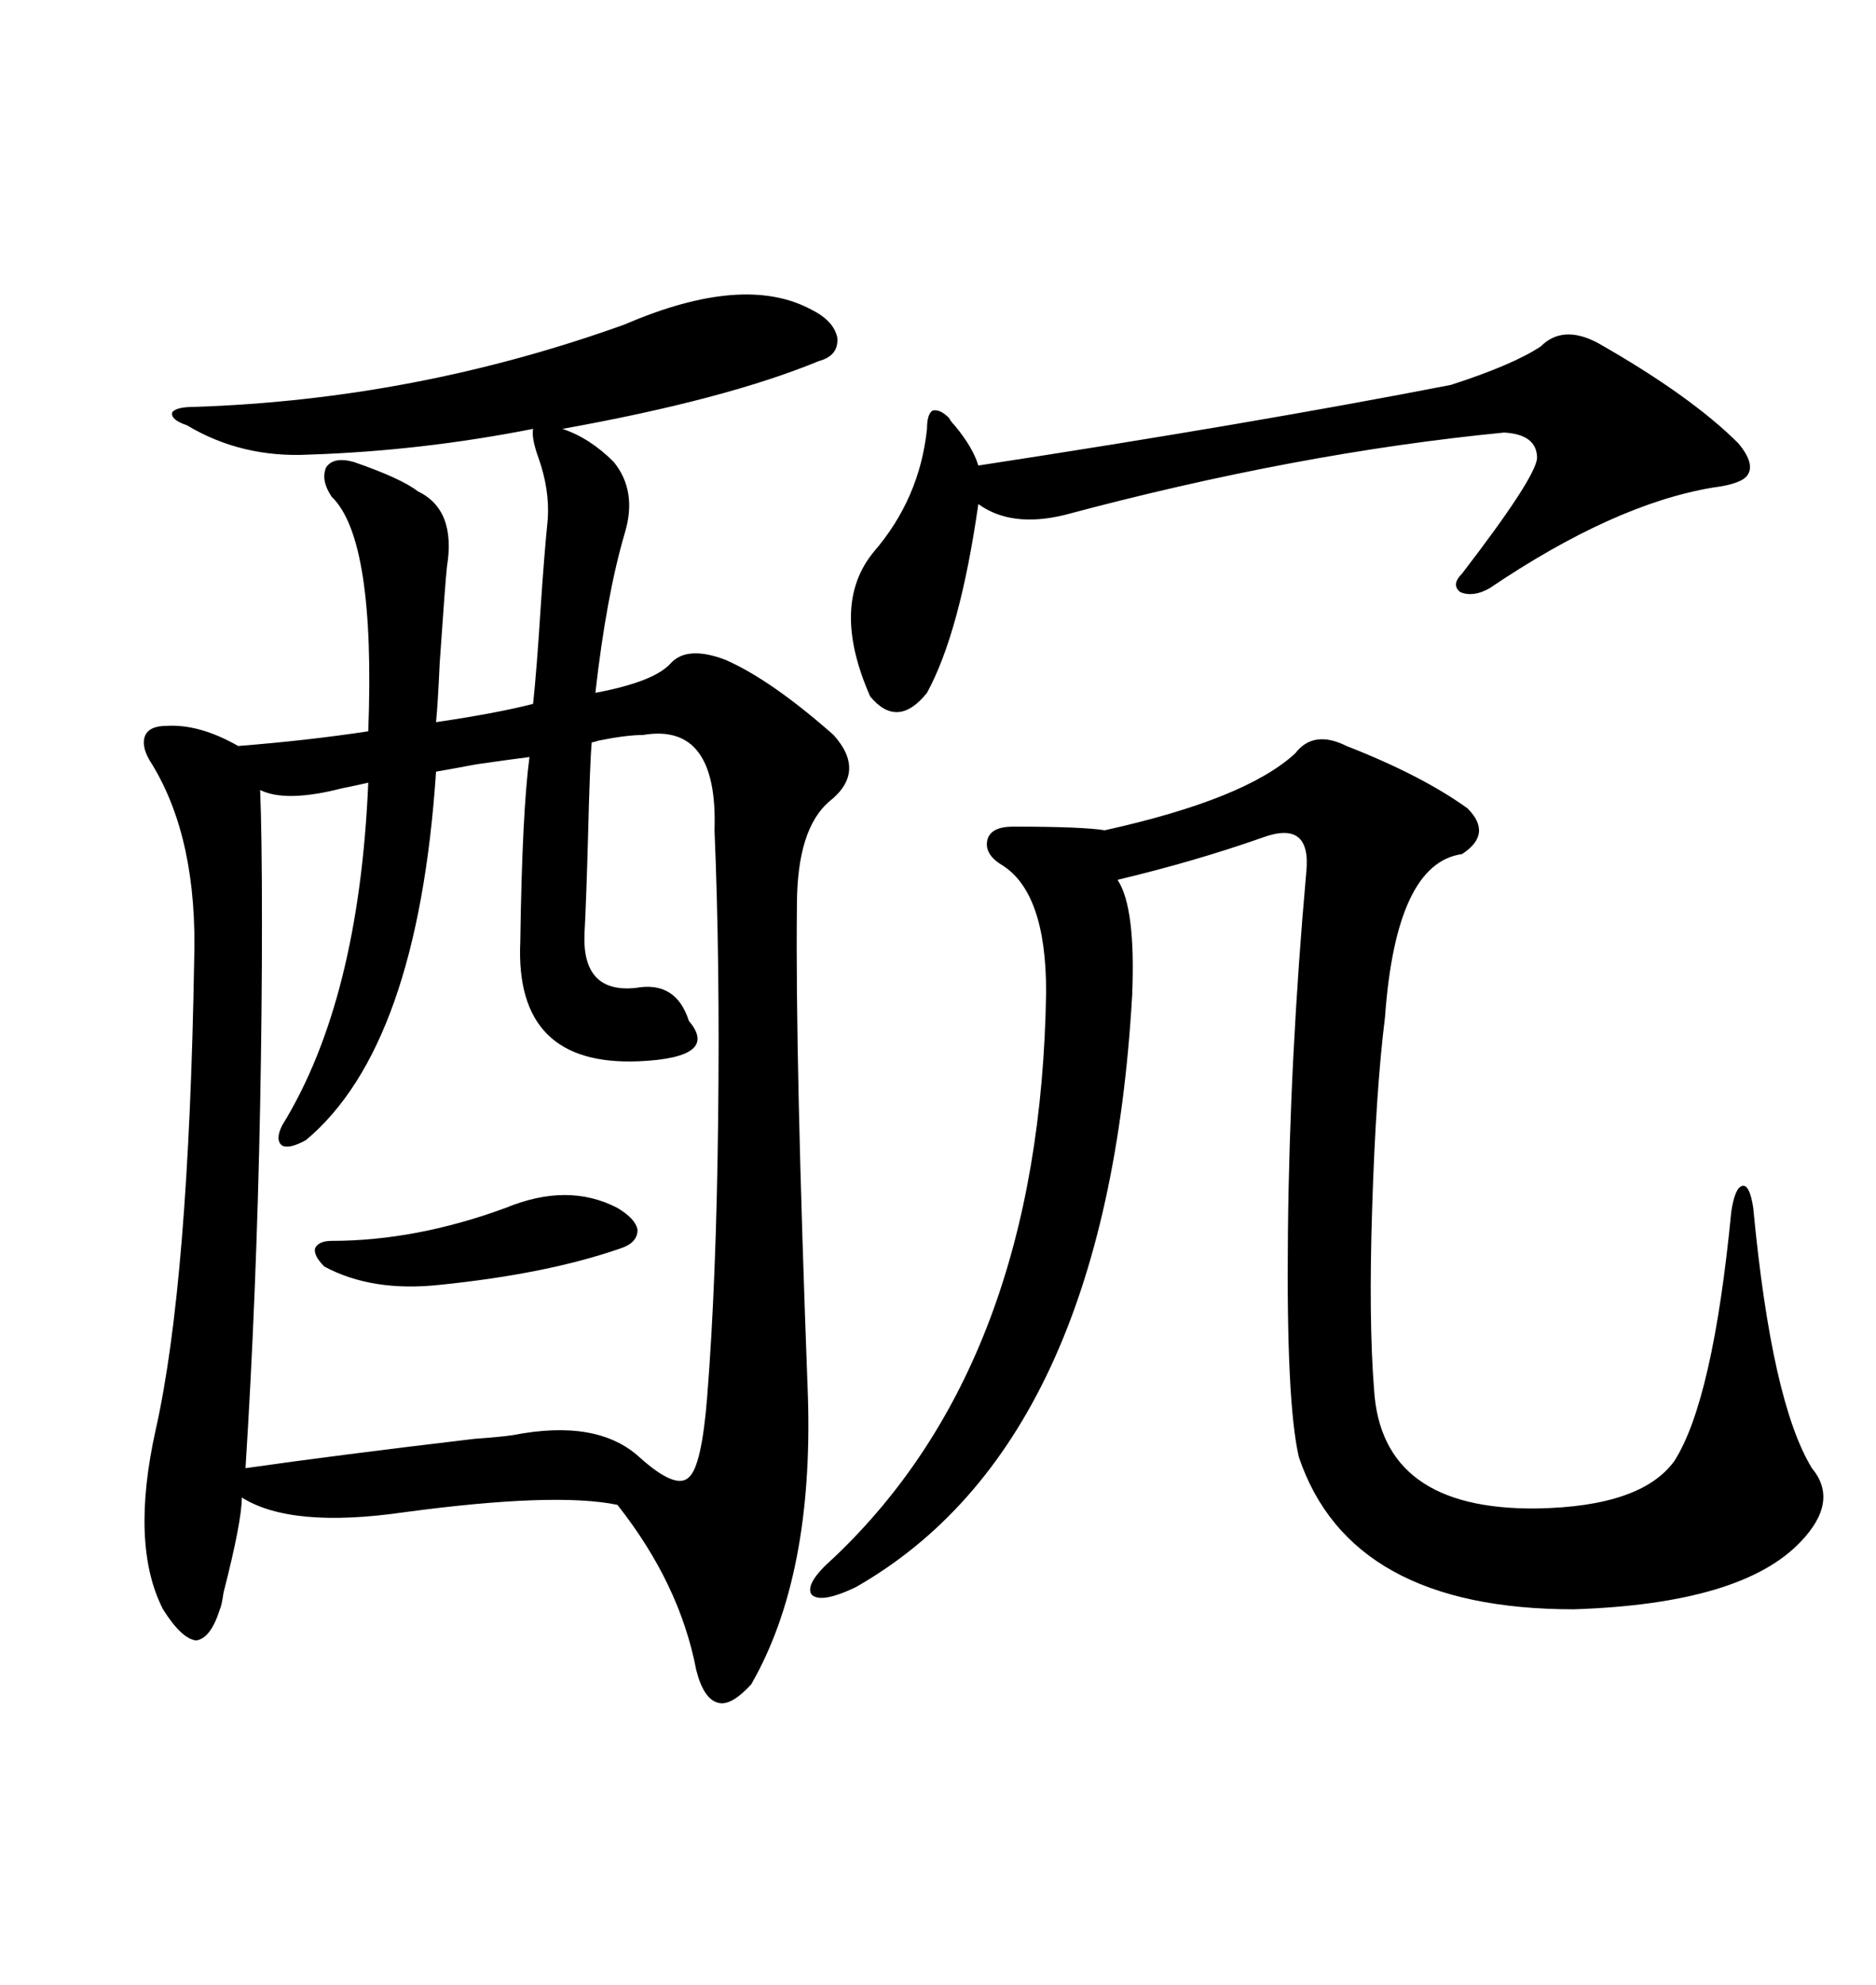 <svg xmlns="http://www.w3.org/2000/svg" xmlns:xlink="http://www.w3.org/1999/xlink" width="300" height="317.285"><path d="M99.90 51.86L99.90 51.86Q118.95 43.65 129.79 49.51L129.79 49.51Q133.30 51.27 133.89 53.91L133.89 53.91Q134.18 56.84 130.96 57.71L130.96 57.71Q116.02 63.87 89.94 68.55L89.94 68.55Q94.34 70.02 98.14 73.83L98.14 73.83Q101.95 78.52 99.90 85.25L99.90 85.25Q96.97 95.21 95.21 110.74L95.21 110.74Q104.59 108.98 107.23 106.05L107.23 106.05Q109.86 103.13 116.02 105.47L116.02 105.47Q123.34 108.69 133.30 117.48L133.30 117.48Q138.57 123.34 132.71 128.03L132.71 128.03Q127.44 132.42 127.44 144.73L127.44 144.73Q127.15 168.75 129.20 223.24L129.20 223.24Q130.08 251.95 120.12 269.24L120.12 269.24Q116.89 272.75 114.84 272.17L114.84 272.17Q112.50 271.58 111.33 266.89L111.33 266.89Q108.69 253.13 98.73 240.53L98.73 240.53Q88.77 238.48 64.75 241.70L64.75 241.70Q46.58 244.34 38.67 239.36L38.67 239.36Q38.67 243.16 35.74 254.59L35.74 254.59Q35.45 256.64 35.16 257.23L35.16 257.23Q33.69 261.91 31.35 262.21L31.35 262.21Q29.00 261.91 26.07 257.23L26.07 257.23Q20.80 246.97 24.90 228.52L24.90 228.52Q30.18 205.08 31.05 153.52L31.05 153.52Q31.64 134.18 24.32 122.17L24.32 122.17Q22.56 119.53 23.14 117.77L23.14 117.77Q23.73 116.02 26.66 116.02L26.66 116.02Q31.93 115.72 38.09 119.24L38.09 119.24Q49.22 118.36 58.89 116.89L58.89 116.89Q60.06 86.13 53.03 79.39L53.03 79.39Q51.27 76.76 52.15 74.71L52.15 74.71Q53.32 72.95 56.54 73.83L56.54 73.83Q64.16 76.46 66.80 78.52L66.80 78.52Q72.95 81.45 71.48 90.53L71.48 90.53Q71.19 93.16 70.31 106.05L70.31 106.05Q70.02 112.50 69.73 115.43L69.73 115.43Q79.69 113.96 85.25 112.50L85.25 112.50Q85.84 106.93 86.43 97.56L86.43 97.56Q87.01 88.77 87.60 82.91L87.60 82.91Q87.89 78.22 86.13 73.24L86.13 73.24Q84.96 70.02 85.25 68.55L85.25 68.55Q67.38 72.07 49.51 72.66L49.51 72.66Q38.67 73.24 29.88 67.97L29.88 67.97Q27.25 67.09 27.54 65.92L27.54 65.92Q28.13 65.04 31.05 65.04L31.05 65.04Q66.50 63.87 99.90 51.86ZM102.83 117.48L102.83 117.48Q100.20 117.48 95.80 118.36L95.80 118.36Q94.92 118.65 94.63 118.65L94.63 118.65Q94.34 121.58 94.04 133.59L94.04 133.59Q93.75 144.14 93.46 149.41L93.46 149.41Q93.16 158.79 101.66 157.91L101.66 157.91Q108.11 156.74 110.16 163.18L110.16 163.18Q115.14 169.04 102.25 169.63L102.25 169.63Q82.32 170.51 83.20 150.59L83.20 150.59Q83.50 129.79 84.67 121.00L84.67 121.00Q82.32 121.29 76.17 122.17L76.17 122.17Q71.48 123.05 69.73 123.34L69.73 123.34Q66.80 167.29 48.93 182.23L48.93 182.23Q46.29 183.69 45.12 183.11L45.12 183.11Q43.95 182.23 45.12 179.88L45.12 179.88Q57.42 159.96 58.89 125.10L58.89 125.10Q57.71 125.39 54.79 125.98L54.79 125.98Q45.70 128.32 41.60 126.27L41.60 126.27Q41.89 133.30 41.89 147.66L41.89 147.66Q41.89 161.43 41.60 176.66L41.60 176.66Q41.02 206.84 39.26 234.67L39.26 234.67Q53.61 232.62 75.88 229.98L75.88 229.98Q79.98 229.69 82.03 229.39L82.03 229.39Q95.51 226.76 102.25 232.91L102.25 232.91Q108.11 238.18 110.16 236.13L110.16 236.13Q112.21 234.38 113.09 223.24L113.09 223.24Q114.55 204.79 114.84 179.00L114.84 179.00Q115.14 153.52 114.26 132.71L114.26 132.71Q114.84 115.43 102.83 117.48ZM215.33 119.24L215.33 119.24Q227.34 123.93 234.67 129.20L234.67 129.20Q238.77 133.30 233.79 136.52L233.79 136.52Q223.24 137.99 221.48 162.60L221.48 162.60Q220.02 174.32 219.43 193.07L219.43 193.07Q218.85 210.94 219.73 222.07L219.73 222.07Q220.90 241.41 245.80 241.11L245.80 241.11Q262.50 240.82 267.77 233.50L267.77 233.50Q273.93 223.83 276.86 193.65L276.86 193.65Q277.44 189.84 278.61 189.55L278.61 189.55Q279.79 189.26 280.37 193.07L280.37 193.07Q283.30 224.12 289.75 234.67L289.75 234.67Q294.14 239.94 287.99 246.39L287.99 246.39Q278.61 256.35 251.66 257.23L251.66 257.23Q215.92 257.23 207.71 232.91L207.71 232.91Q205.66 224.12 205.96 196.88L205.96 196.88Q206.25 169.04 208.89 139.45L208.89 139.45Q209.77 130.96 201.86 133.89L201.86 133.89Q191.02 137.70 178.71 140.63L178.71 140.63Q181.64 145.02 181.05 159.08L181.05 159.08Q176.95 230.86 136.82 253.71L136.82 253.71Q131.25 256.35 129.79 254.88L129.79 254.88Q128.61 253.13 133.30 249.02L133.30 249.02Q166.41 217.68 167.29 158.50L167.29 158.50Q167.29 142.68 160.25 138.28L160.25 138.28Q157.32 136.52 157.91 134.18L157.91 134.18Q158.50 132.13 162.01 132.13L162.01 132.13Q173.14 132.13 176.66 132.71L176.66 132.71Q199.22 127.73 207.13 120.41L207.13 120.41Q210.06 116.60 215.33 119.24ZM255.47 54.79L255.47 54.79Q270.41 63.28 278.03 70.90L278.03 70.90Q280.66 74.12 279.49 75.88L279.49 75.88Q278.61 77.34 273.93 77.93L273.93 77.93Q258.11 80.57 238.18 94.04L238.18 94.04Q235.55 95.51 233.50 94.63L233.50 94.63Q232.03 93.46 233.79 91.70L233.79 91.70Q245.51 76.46 245.80 73.24L245.80 73.24Q245.80 69.43 240.53 69.14L240.53 69.14Q207.42 72.36 170.21 82.32L170.21 82.32Q161.72 84.38 156.45 80.57L156.45 80.57Q153.52 101.07 148.24 110.74L148.24 110.74Q143.55 116.60 139.16 111.33L139.16 111.33Q132.71 96.68 139.75 88.18L139.75 88.18Q147.07 79.69 148.24 68.55L148.24 68.55Q148.24 66.21 149.12 65.63L149.12 65.63Q150.29 65.33 151.76 66.80L151.76 66.80Q152.05 67.38 152.64 67.97L152.64 67.97Q155.57 71.48 156.45 74.41L156.45 74.41Q200.39 67.68 232.03 61.52L232.03 61.52Q241.99 58.30 246.39 55.37L246.39 55.37Q249.90 51.86 255.47 54.79ZM80.86 193.07L80.86 193.07Q90.82 188.96 98.73 193.07L98.73 193.07Q101.66 194.82 101.95 196.58L101.95 196.58Q101.95 198.63 99.32 199.51L99.32 199.51Q87.60 203.61 70.31 205.37L70.31 205.37Q59.47 206.54 51.86 202.44L51.86 202.44Q50.10 200.68 50.39 199.51L50.39 199.51Q50.98 198.34 53.03 198.34L53.03 198.34Q66.50 198.34 80.86 193.07Z"/></svg>